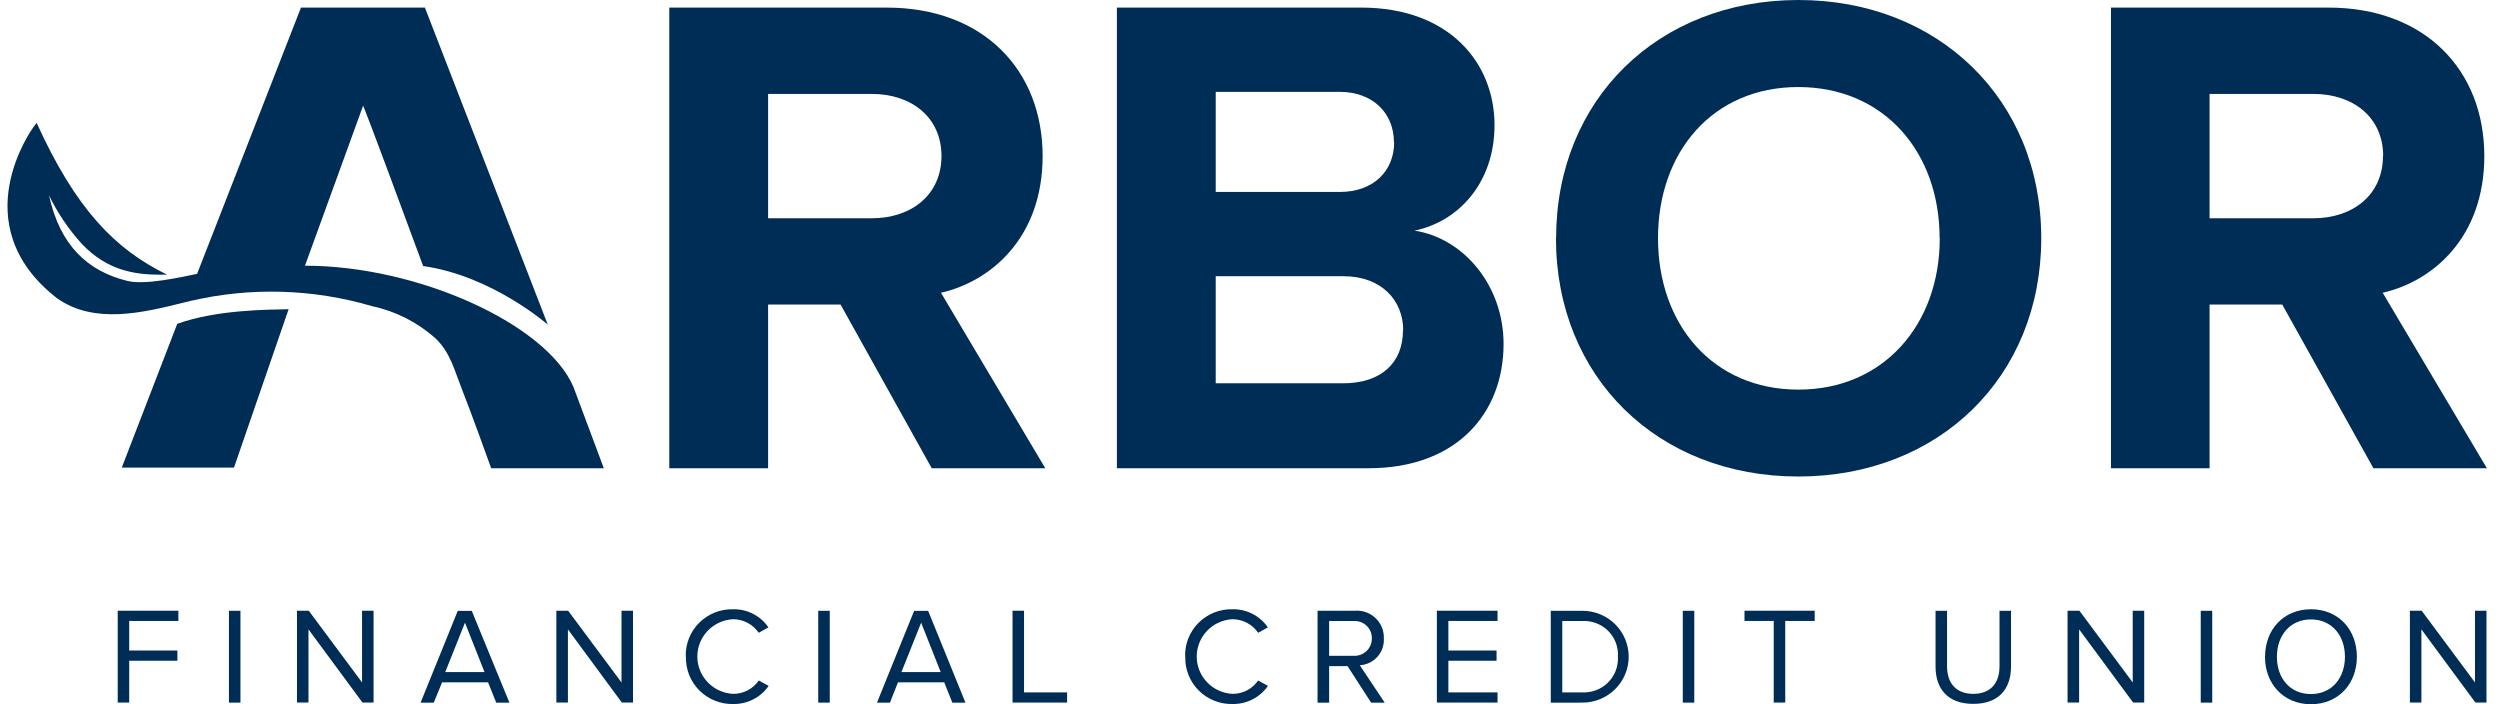 <svg width="142" height="40" viewBox="0 0 142 40" fill="none" xmlns="http://www.w3.org/2000/svg">
<path d="M6.686 39.905V34.689H10.132V35.27H7.339V36.949H10.076V37.53H7.339V39.905H6.686Z" fill="#002D56"/>
<path d="M13.658 34.693H13.004V39.909H13.658V34.693Z" fill="#002D56"/>
<path d="M20.589 39.905L17.522 35.748V39.905H16.868V34.689H17.538L20.565 38.763V34.689H21.219V39.905H20.589Z" fill="#002D56"/>
<path d="M28.187 39.913L27.721 38.755H25.111L24.637 39.913H23.888L26 34.697H26.796L28.936 39.913H28.187ZM26.41 35.369L25.29 38.174H27.521L26.41 35.369Z" fill="#002D56"/>
<path d="M35.321 39.905L32.258 35.748V39.905H31.601V34.689H32.27L35.301 38.763V34.689H35.955V39.905H35.321Z" fill="#002D56"/>
<path d="M38.951 37.305C38.938 36.948 39 36.593 39.131 36.261C39.262 35.929 39.461 35.627 39.714 35.374C39.968 35.121 40.271 34.922 40.605 34.79C40.939 34.658 41.297 34.595 41.656 34.606C42.048 34.599 42.436 34.691 42.784 34.871C43.132 35.051 43.429 35.314 43.648 35.637L43.094 35.942C42.935 35.708 42.721 35.515 42.471 35.381C42.22 35.247 41.941 35.175 41.656 35.171C41.105 35.195 40.585 35.428 40.203 35.823C39.822 36.218 39.609 36.744 39.609 37.291C39.609 37.838 39.822 38.364 40.203 38.759C40.585 39.154 41.105 39.388 41.656 39.411C41.941 39.411 42.221 39.342 42.472 39.209C42.724 39.077 42.938 38.886 43.098 38.653L43.66 38.957C43.439 39.278 43.141 39.539 42.794 39.719C42.447 39.899 42.06 39.991 41.668 39.988C41.309 39.999 40.952 39.936 40.618 39.804C40.284 39.672 39.981 39.474 39.728 39.221C39.474 38.969 39.276 38.667 39.144 38.336C39.013 38.004 38.951 37.649 38.963 37.293" fill="#002D56"/>
<path d="M47.13 34.693H46.476V39.909H47.13V34.693Z" fill="#002D56"/>
<path d="M54.094 39.913L53.632 38.755H51.006L50.548 39.913H49.811L51.922 34.697H52.719L54.839 39.913H54.094ZM52.321 35.369L51.201 38.174H53.432L52.321 35.369Z" fill="#002D56"/>
<path d="M57.512 39.905V34.689H58.165V39.328H60.611V39.905H57.512Z" fill="#002D56"/>
<path d="M67.316 37.305C67.303 36.948 67.364 36.593 67.496 36.261C67.627 35.929 67.825 35.627 68.079 35.374C68.332 35.121 68.636 34.922 68.97 34.79C69.304 34.658 69.662 34.595 70.021 34.606C70.413 34.599 70.801 34.691 71.149 34.871C71.497 35.051 71.794 35.314 72.013 35.637L71.463 35.942C71.303 35.708 71.088 35.515 70.837 35.381C70.586 35.247 70.306 35.175 70.021 35.171C69.47 35.195 68.95 35.428 68.568 35.823C68.187 36.218 67.974 36.744 67.974 37.291C67.974 37.838 68.187 38.364 68.568 38.759C68.95 39.154 69.47 39.388 70.021 39.411C70.305 39.41 70.585 39.341 70.837 39.209C71.088 39.076 71.303 38.886 71.463 38.653L72.021 38.957C71.799 39.278 71.502 39.539 71.155 39.719C70.807 39.899 70.421 39.991 70.029 39.988C69.67 39.999 69.312 39.936 68.979 39.804C68.645 39.672 68.342 39.474 68.088 39.221C67.835 38.969 67.636 38.667 67.505 38.336C67.373 38.004 67.312 37.649 67.324 37.293" fill="#002D56"/>
<path d="M77.881 39.913L76.543 37.838H75.495V39.913H74.837V34.689H76.953C77.169 34.672 77.386 34.702 77.59 34.775C77.794 34.847 77.98 34.962 78.135 35.112C78.291 35.261 78.413 35.441 78.494 35.641C78.574 35.84 78.611 36.055 78.602 36.27C78.623 36.65 78.491 37.024 78.235 37.308C77.978 37.592 77.619 37.764 77.236 37.787L78.654 39.913H77.881ZM77.921 36.266C77.925 36.13 77.9 35.996 77.848 35.87C77.796 35.745 77.718 35.632 77.619 35.539C77.52 35.445 77.403 35.373 77.275 35.328C77.146 35.282 77.009 35.264 76.873 35.274H75.495V37.249H76.873C77.01 37.258 77.147 37.239 77.276 37.192C77.405 37.145 77.522 37.072 77.621 36.978C77.72 36.883 77.797 36.769 77.849 36.643C77.9 36.517 77.925 36.382 77.921 36.246" fill="#002D56"/>
<path d="M81.614 39.905V34.689H85.06V35.27H82.267V36.949H85.004V37.53H82.267V39.328H85.06V39.905H81.614Z" fill="#002D56"/>
<path d="M88.084 39.913V34.693H89.88C90.578 34.693 91.247 34.967 91.74 35.456C92.233 35.946 92.51 36.609 92.51 37.301C92.51 37.992 92.233 38.656 91.74 39.145C91.247 39.634 90.578 39.909 89.88 39.909L88.084 39.913ZM91.896 37.309C91.915 37.04 91.876 36.77 91.782 36.517C91.688 36.264 91.541 36.033 91.35 35.841C91.16 35.648 90.93 35.498 90.677 35.401C90.424 35.303 90.152 35.26 89.88 35.273H88.737V39.328H89.88C90.15 39.34 90.42 39.296 90.672 39.198C90.923 39.1 91.151 38.951 91.341 38.761C91.531 38.57 91.679 38.342 91.775 38.091C91.87 37.84 91.912 37.572 91.896 37.305" fill="#002D56"/>
<path d="M96.235 34.693H95.582V39.909H96.235V34.693Z" fill="#002D56"/>
<path d="M100.748 39.905V35.27H99.087V34.689H103.075V35.27H101.402V39.905H100.748Z" fill="#002D56"/>
<path d="M109.939 37.882V34.693H110.593V37.854C110.593 38.806 111.11 39.411 112.083 39.411C113.055 39.411 113.572 38.806 113.572 37.854V34.693H114.226V37.854C114.226 39.154 113.509 39.98 112.083 39.98C110.656 39.98 109.939 39.146 109.939 37.862" fill="#002D56"/>
<path d="M121.162 39.905L118.094 35.748V39.905H117.437V34.689H118.11L121.138 38.763V34.689H121.791V39.905H121.162Z" fill="#002D56"/>
<path d="M125.655 34.693H125.002V39.909H125.655V34.693Z" fill="#002D56"/>
<path d="M128.655 37.305C128.655 35.764 129.703 34.606 131.265 34.606C132.826 34.606 133.87 35.764 133.87 37.305C133.87 38.846 132.814 40 131.261 40C129.707 40 128.651 38.842 128.651 37.305H128.655ZM133.193 37.305C133.193 36.084 132.436 35.183 131.261 35.183C130.085 35.183 129.328 36.084 129.328 37.305C129.328 38.526 130.077 39.423 131.261 39.423C132.444 39.423 133.193 38.514 133.193 37.305Z" fill="#002D56"/>
<path d="M140.603 39.905L137.535 35.748V39.905H136.882V34.689H137.551L140.579 38.763V34.689H141.232V39.905H140.603Z" fill="#002D56"/>
<path d="M52.922 26.596L47.743 17.297H43.628V26.596H38.015V0.431H50.365C55.862 0.431 59.221 3.988 59.221 8.864C59.221 13.492 56.297 15.977 53.448 16.629L59.372 26.596H52.922ZM53.476 8.864C53.476 6.667 51.775 5.335 49.52 5.335H43.628V12.397H49.52C51.775 12.397 53.476 11.061 53.476 8.864" fill="#002D56"/>
<path d="M63.44 26.596V0.431H77.319C82.339 0.431 84.889 3.592 84.889 7.102C84.889 10.393 82.833 12.591 80.343 13.1C83.152 13.531 85.403 16.238 85.403 19.534C85.403 23.458 82.753 26.596 77.734 26.596H63.44ZM79.176 8.082C79.176 6.434 77.981 5.217 76.092 5.217H69.053V10.903H76.104C78.001 10.903 79.188 9.718 79.188 8.082H79.176ZM79.702 18.751C79.702 17.104 78.507 15.689 76.303 15.689H69.053V21.771H76.292C78.427 21.771 79.69 20.632 79.69 18.751" fill="#002D56"/>
<path d="M88.387 13.531C88.387 5.627 94.203 0 102.151 0C110.099 0 115.943 5.647 115.943 13.531C115.943 21.415 110.13 27.066 102.143 27.066C94.155 27.066 88.379 21.415 88.379 13.531H88.387ZM110.17 13.531C110.17 8.631 107.007 4.944 102.143 4.944C97.279 4.944 94.175 8.631 94.175 13.531C94.175 18.431 97.287 22.13 102.151 22.13C107.015 22.13 110.178 18.404 110.178 13.539" fill="#002D56"/>
<path d="M134.81 26.596L129.631 17.297H125.504V26.596H119.903V0.431H132.253C137.747 0.431 141.109 3.988 141.109 8.864C141.109 13.492 138.185 15.977 135.336 16.629L141.256 26.596H134.81ZM135.364 8.864C135.364 6.667 133.663 5.335 131.408 5.335H125.504V12.397H131.396C133.651 12.397 135.352 11.061 135.352 8.864" fill="#002D56"/>
<path d="M6.917 26.56H13.291L16.394 17.562C15.151 17.593 12.315 17.589 10.068 18.392L6.917 26.56Z" fill="#002D56"/>
<path d="M32.572 21.98C31.055 18.423 23.76 15.092 17.322 15.092L20.625 6.003C20.625 6.003 20.685 6.031 24.035 15.112C27.939 15.657 31.114 18.439 31.114 18.439L24.135 0.431H17.095L11.195 15.554C10.418 15.713 8.223 16.222 7.211 15.95C5.012 15.404 3.411 13.974 2.785 11.097C3.273 12.103 3.903 13.034 4.658 13.863C6.096 15.373 7.661 15.59 9.004 15.602H9.49C6.53 14.155 4.311 11.883 2.08 6.979L1.913 7.2C1.873 7.256 -2.163 12.733 3.235 16.938C5.351 18.443 8.136 17.756 10.374 17.202L10.841 17.088C14.238 16.301 17.782 16.404 21.127 17.388C22.482 17.677 23.735 18.316 24.76 19.241C25.589 20.055 25.804 21.012 26.254 22.154C26.652 23.13 27.899 26.596 27.899 26.596H34.297L32.572 21.98Z" fill="#002D56"/>
</svg>
